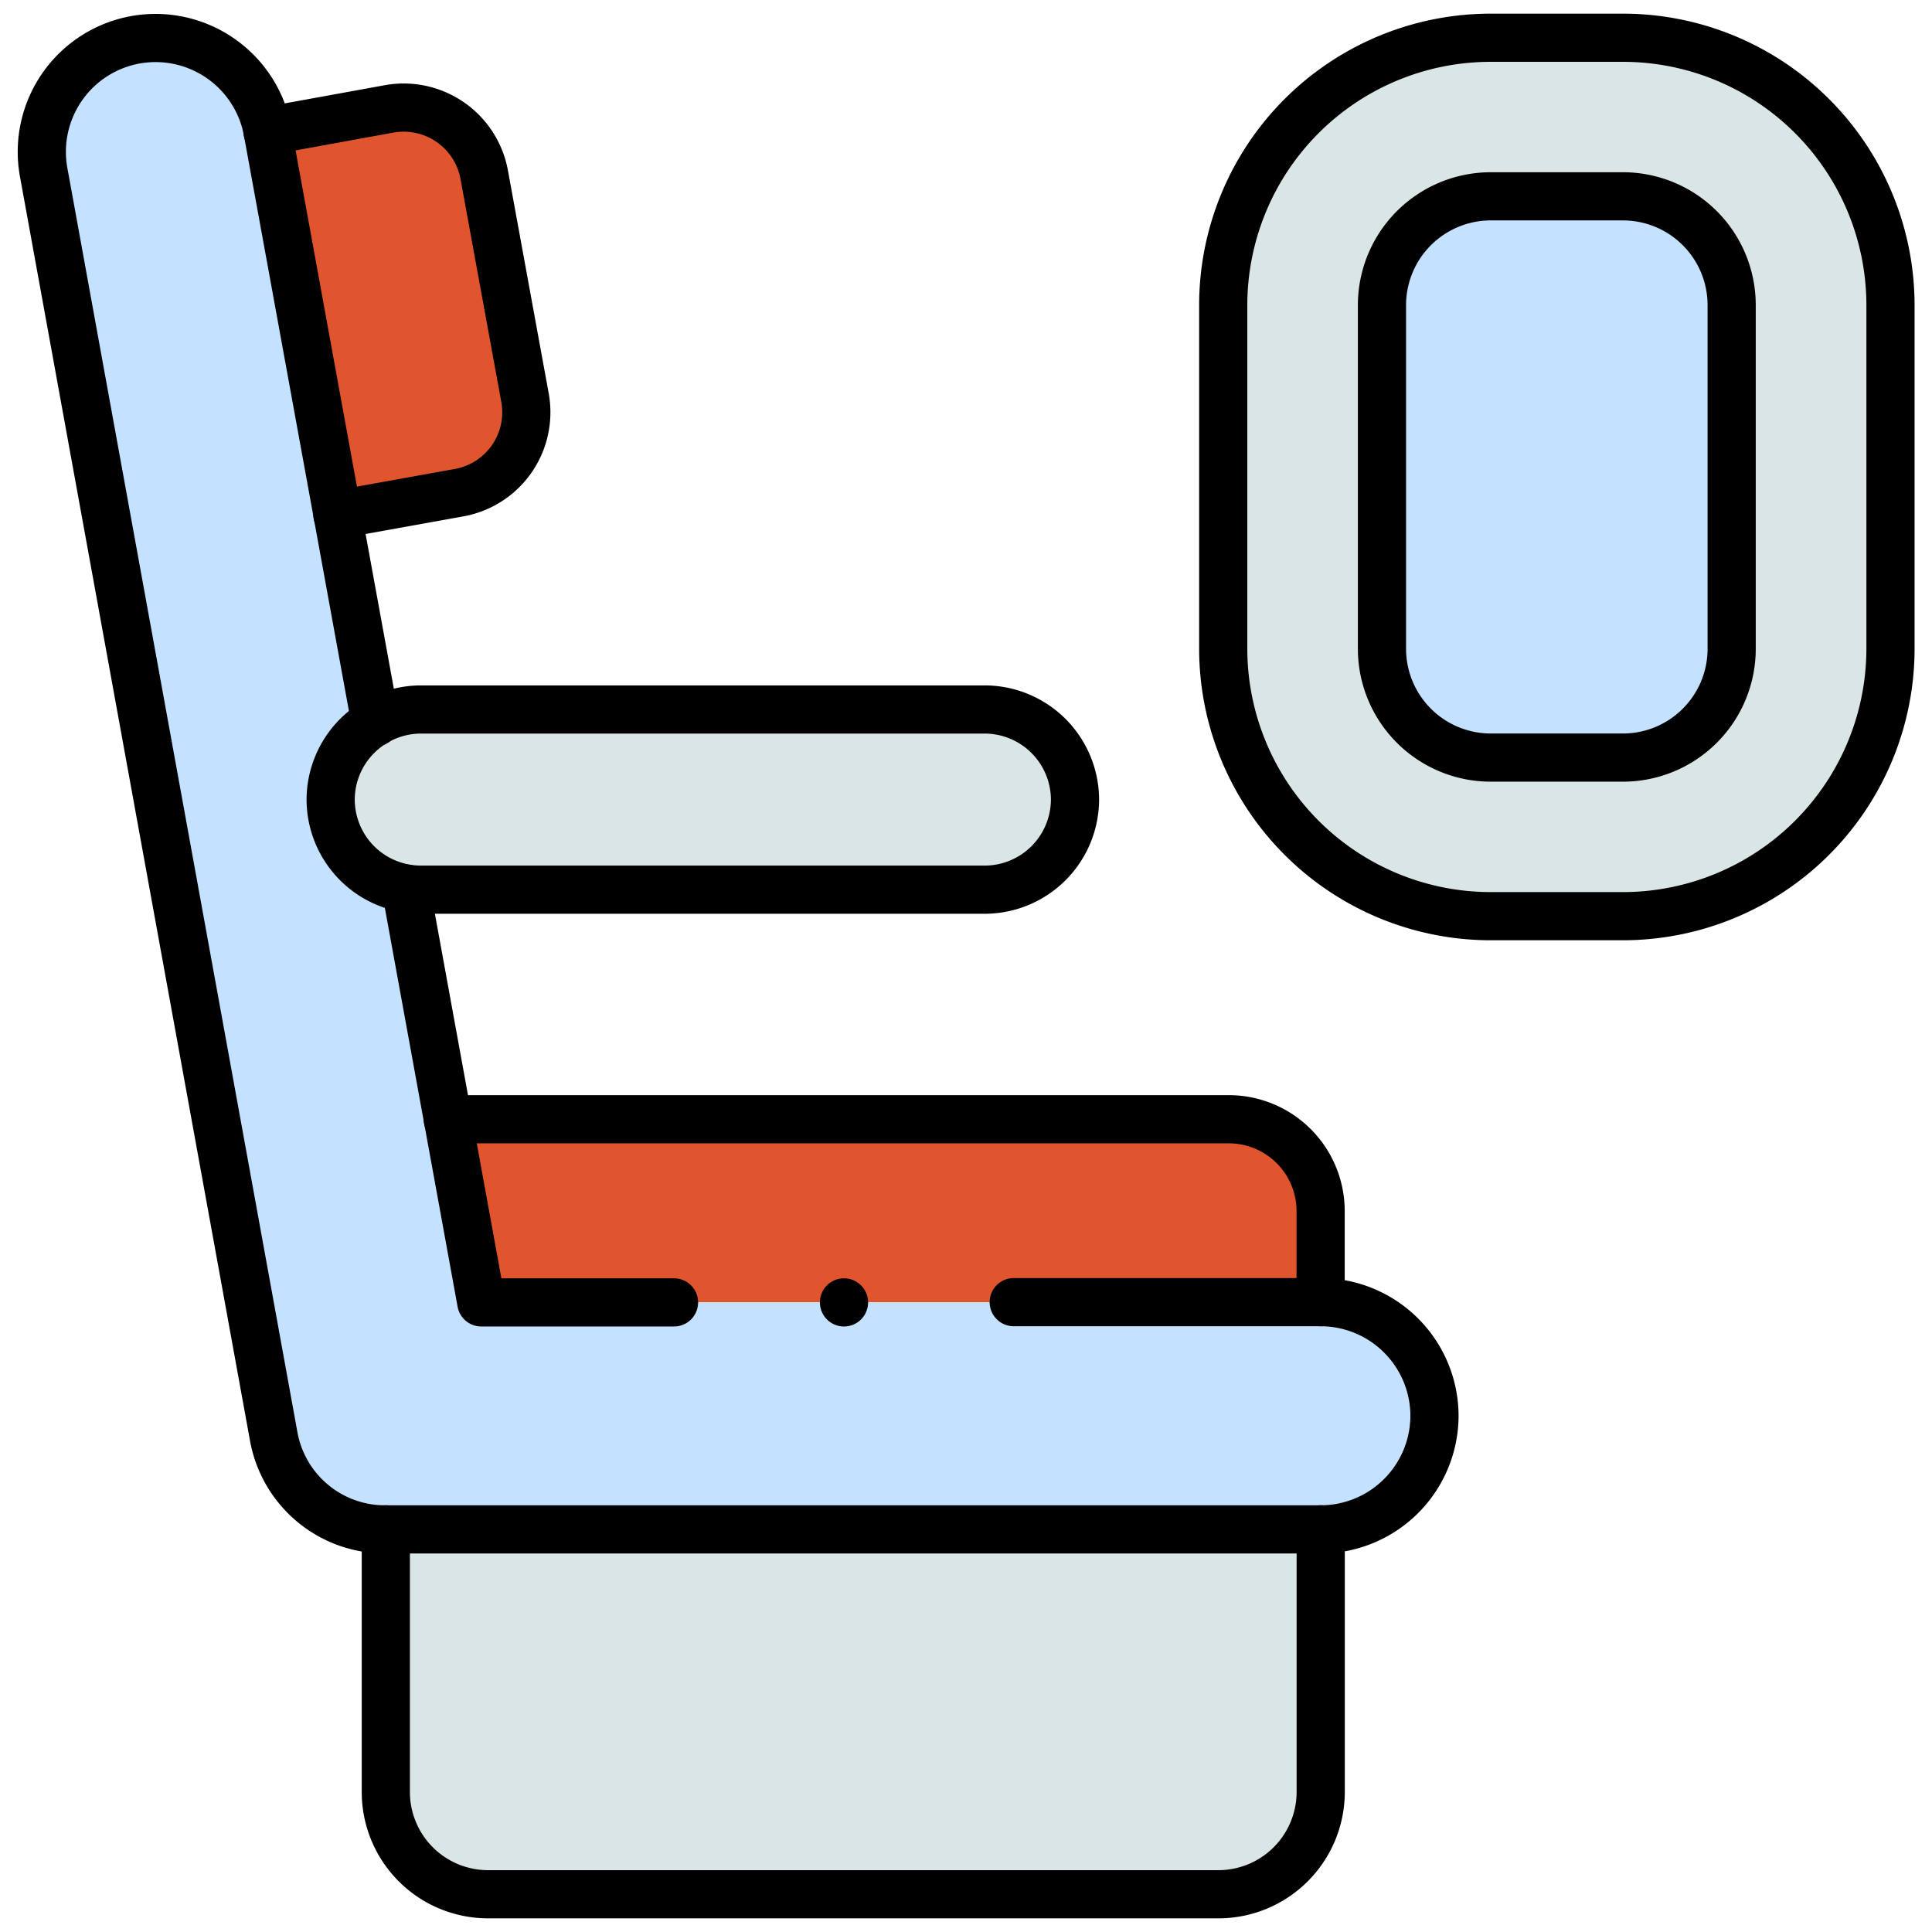 <svg xmlns="http://www.w3.org/2000/svg" xmlns:xlink="http://www.w3.org/1999/xlink" width="24.061" height="24.061" viewBox="0 0 24.061 24.061">
  <defs>
    <clipPath id="clip-path">
      <path id="path1596" d="M0-682.665H24.061V-658.6H0Z" transform="translate(0 682.665)"/>
    </clipPath>
  </defs>
  <g id="g1590" transform="translate(0 682.665)">
    <g id="g1592" transform="translate(0 -682.665)">
      <g id="g1594" clip-path="url(#clip-path)">
        <g id="g1600" transform="translate(0.517 0.47)">
          <path id="path1602" d="M-149.837-431.024l-.415-2.278-.525-2.876a1.125,1.125,0,0,1-.933-1.106,1.119,1.119,0,0,1,.555-.966l-.471-2.583-.872-4.777a1.42,1.42,0,0,0-1.649-1.139,1.418,1.418,0,0,0-1.141,1.645l2.872,15.747a1.408,1.408,0,0,0,1.4,1.162h11.639a1.419,1.419,0,0,0,1.418-1.415,1.419,1.419,0,0,0-1.418-1.415h-10.456Z" transform="translate(155.311 446.771)" fill="#c4e2ff" fill-rule="evenodd"/>
        </g>
        <g id="g1604" transform="translate(4.118 8.836)">
          <path id="path1606" d="M-30.769-61.4h7.022a1.126,1.126,0,0,0,1.124-1.122,1.126,1.126,0,0,0-1.124-1.122h-7.022a1.117,1.117,0,0,0-.569.156,1.119,1.119,0,0,0-.555.966,1.125,1.125,0,0,0,.933,1.106,1.117,1.117,0,0,0,.191.016" transform="translate(31.893 63.645)" fill="#dae6e6" fill-rule="evenodd"/>
        </g>
        <g id="g1608" transform="translate(5.576 13.939)">
          <path id="path1610" d="M-77.179-62.35h8.052v-1.139a1.144,1.144,0,0,0-1.142-1.139H-80l.415,2.278Z" transform="translate(79.998 64.628)" fill="#e0552d" fill-rule="evenodd"/>
        </g>
        <g id="g1612" transform="translate(4.808 19.046)">
          <path id="path1614" d="M-34.789-124.407h9.1a1.275,1.275,0,0,0,1.272-1.269v-3.276H-36.06v3.276a1.274,1.274,0,0,0,1.271,1.269" transform="translate(36.06 128.952)" fill="#dae6e6" fill-rule="evenodd"/>
        </g>
        <g id="g1616" transform="translate(3.33 1.34)">
          <path id="path1618" d="M-65.375-131.227a1.017,1.017,0,0,0,.818-1.179l-.509-2.783A1.02,1.02,0,0,0-66.247-136l-1.517.276.872,4.777Z" transform="translate(67.764 136.021)" fill="#e0552d" fill-rule="evenodd"/>
        </g>
        <g id="g1620" transform="translate(17.212 2.445)">
          <path id="path1622" d="M-82.259-191.461a1.355,1.355,0,0,0,1.348-1.345v-4.3a1.355,1.355,0,0,0-1.348-1.345h-1.656a1.356,1.356,0,0,0-1.35,1.345v4.3a1.356,1.356,0,0,0,1.35,1.345Z" transform="translate(85.264 198.456)" fill="#c4e2ff" fill-rule="evenodd"/>
        </g>
        <g id="g1624" transform="translate(15.235 0.47)">
          <path id="path1626" d="M-173.287-208.671a1.355,1.355,0,0,1-1.348,1.345h-1.655a1.356,1.356,0,0,1-1.35-1.345v-4.3a1.356,1.356,0,0,1,1.35-1.345h1.655a1.355,1.355,0,0,1,1.348,1.345Zm-1.348,3.32a3.334,3.334,0,0,0,3.327-3.32v-4.3a3.333,3.333,0,0,0-3.327-3.32h-1.655a3.332,3.332,0,0,0-3.327,3.32v4.3a3.333,3.333,0,0,0,3.327,3.32Z" transform="translate(179.618 216.294)" fill="#dae6e6" fill-rule="evenodd"/>
        </g>
        <g id="g1628" transform="translate(3.33 1.34)">
          <path id="path1630" d="M0-7.987l1.517-.276A1.02,1.02,0,0,1,2.7-7.446l.509,2.783a1.017,1.017,0,0,1-.818,1.179L.872-3.21" transform="translate(0 8.279)" fill="none" stroke="#000" stroke-linecap="round" stroke-linejoin="round" stroke-miterlimit="10" stroke-width="0.6"/>
        </g>
        <g id="g1632" transform="translate(4.118 8.836)">
          <path id="path1634" d="M-30.769,0h7.022a1.126,1.126,0,0,1,1.124,1.122,1.126,1.126,0,0,1-1.124,1.122h-7.022a1.125,1.125,0,0,1-1.124-1.122A1.126,1.126,0,0,1-30.769,0Z" transform="translate(31.893)" fill="none" stroke="#000" stroke-linecap="round" stroke-linejoin="round" stroke-miterlimit="10" stroke-width="0.6"/>
        </g>
        <g id="g1636" transform="translate(15.235 0.47)">
          <path id="path1638" d="M-136.379,0h-1.656a3.332,3.332,0,0,0-3.327,3.32v4.3a3.333,3.333,0,0,0,3.327,3.32h1.656a3.334,3.334,0,0,0,3.327-3.32V3.32A3.333,3.333,0,0,0-136.379,0Z" transform="translate(141.361)" fill="none" stroke="#000" stroke-linecap="round" stroke-linejoin="round" stroke-miterlimit="10" stroke-width="0.6"/>
        </g>
        <g id="g1640" transform="translate(17.212 2.445)">
          <path id="path1642" d="M-82.259,0h-1.656a1.356,1.356,0,0,0-1.35,1.345v4.3a1.356,1.356,0,0,0,1.35,1.345h1.656A1.355,1.355,0,0,0-80.91,5.649v-4.3A1.355,1.355,0,0,0-82.259,0Z" transform="translate(85.264)" fill="none" stroke="#000" stroke-linecap="round" stroke-linejoin="round" stroke-miterlimit="10" stroke-width="0.6"/>
        </g>
        <g id="g1644" transform="translate(0.517 0.47)">
          <path id="path1646" d="M-331.418-431.024h3.822a1.419,1.419,0,0,1,1.418,1.415,1.419,1.419,0,0,1-1.418,1.415h-11.639a1.408,1.408,0,0,1-1.4-1.162L-343.5-445.1a1.418,1.418,0,0,1,1.141-1.645,1.42,1.42,0,0,1,1.649,1.139l1.343,7.36m.378,2.071.94,5.154h2.4m2.117,0h0" transform="translate(343.526 446.771)" fill="none" stroke="#000" stroke-linecap="round" stroke-linejoin="round" stroke-miterlimit="10" stroke-width="0.6"/>
        </g>
        <g id="g1648" transform="translate(5.576 13.939)">
          <path id="path1650" d="M0,0H9.73a1.144,1.144,0,0,1,1.141,1.139V2.278" fill="none" stroke="#000" stroke-linecap="round" stroke-linejoin="round" stroke-miterlimit="10" stroke-width="0.6"/>
        </g>
        <g id="g1652" transform="translate(4.808 19.046)">
          <path id="path1654" d="M-318.581,0V3.276a1.275,1.275,0,0,1-1.272,1.269h-9.1a1.274,1.274,0,0,1-1.271-1.269V0" transform="translate(330.221)" fill="none" stroke="#000" stroke-linecap="round" stroke-linejoin="round" stroke-miterlimit="10" stroke-width="0.6"/>
        </g>
      </g>
    </g>
  </g>
</svg>
